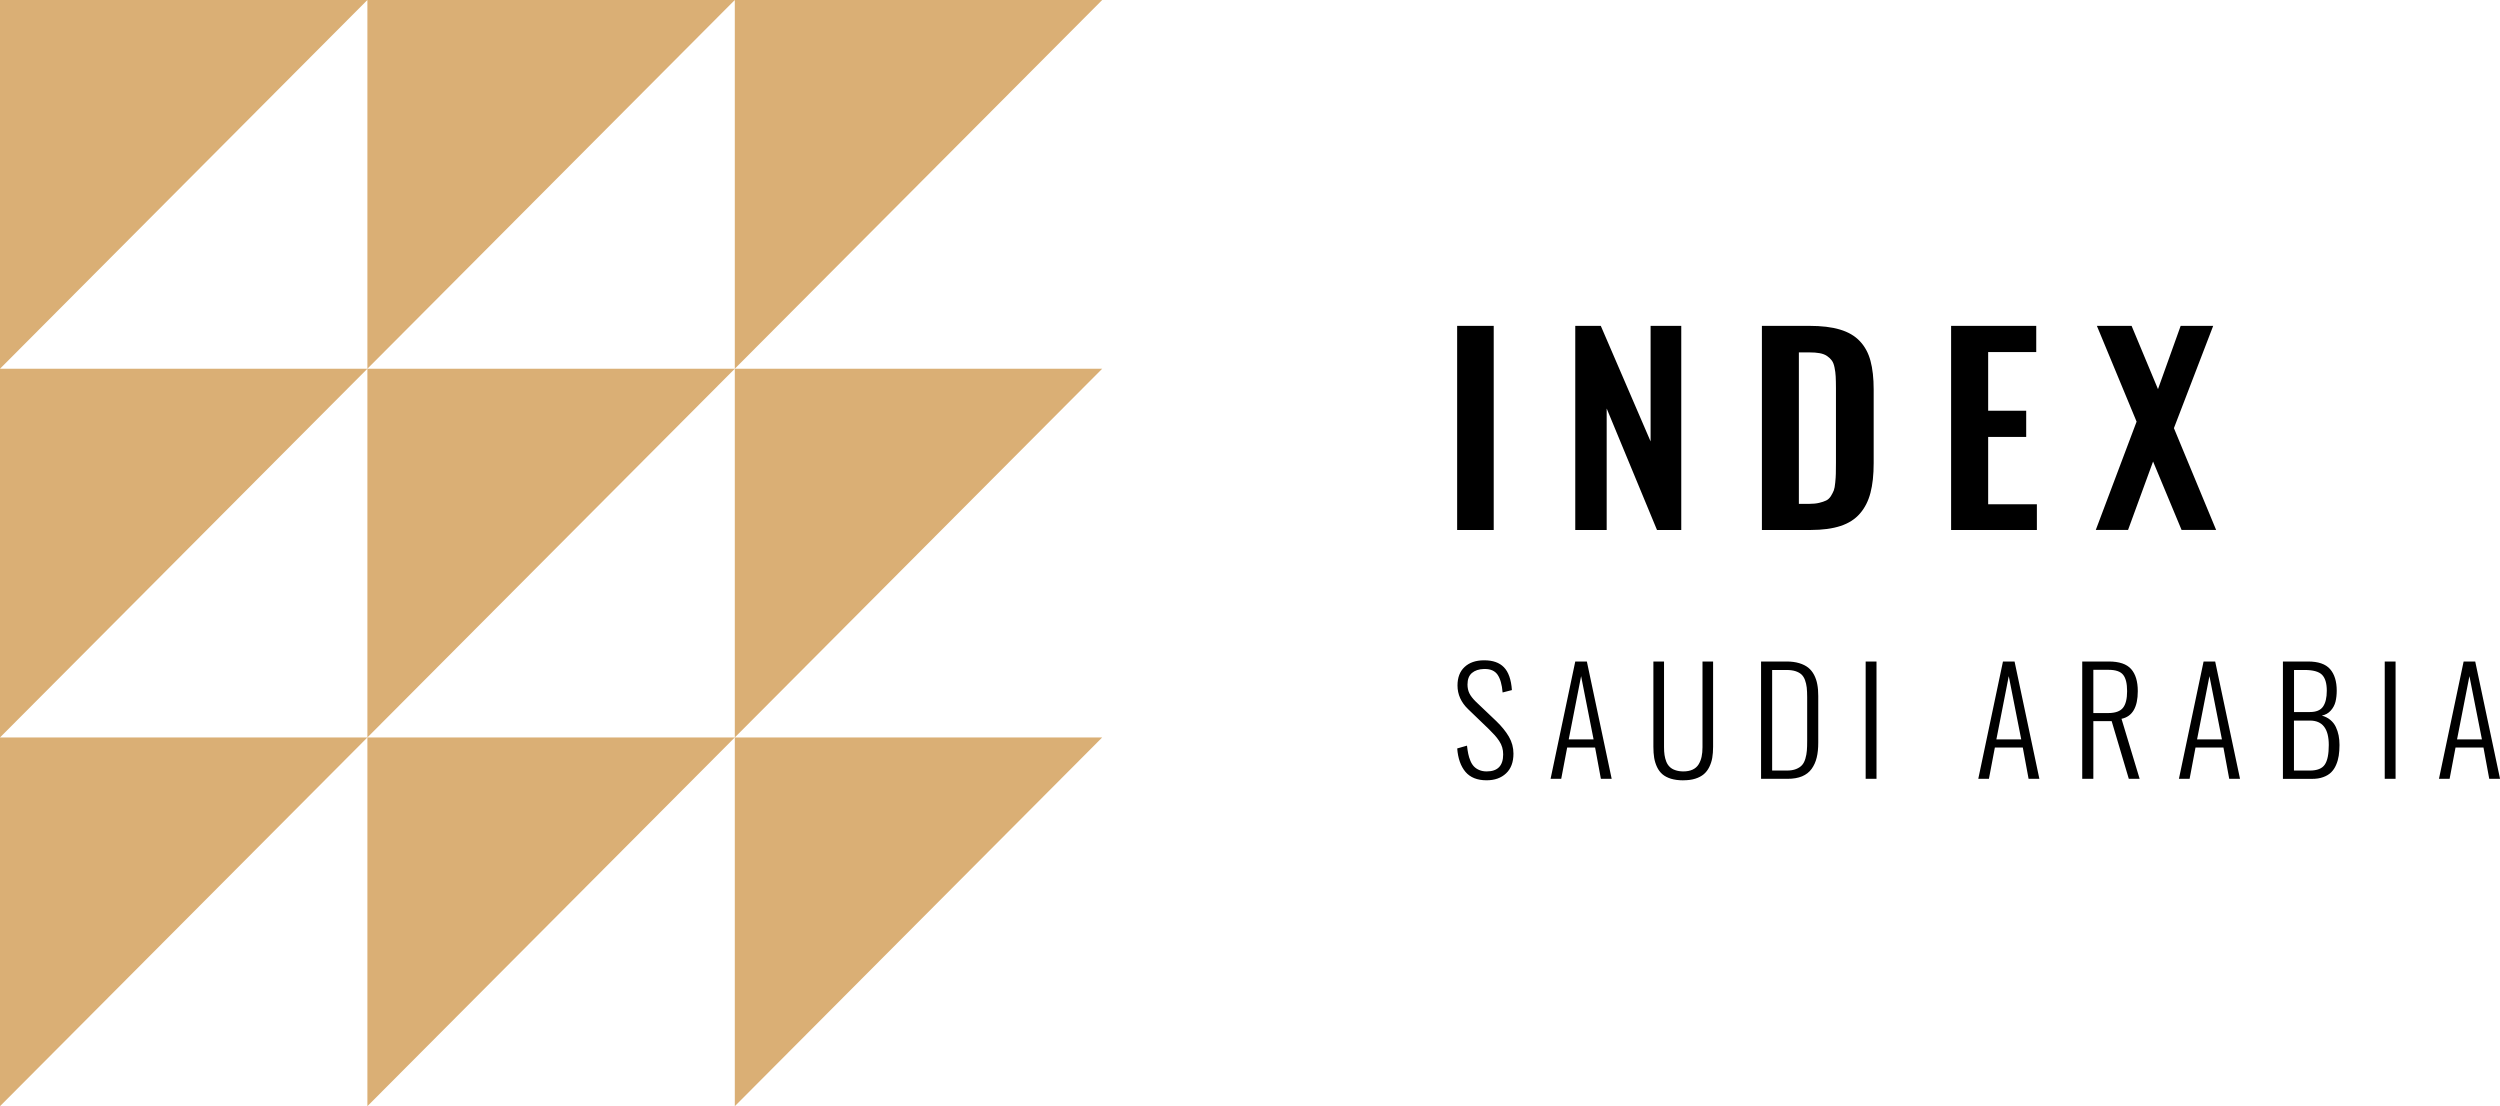 <svg width="113" height="50" viewBox="0 0 113 50" fill="none" xmlns="http://www.w3.org/2000/svg">
<g clip-path="url(#clip0_7_219)">
<path d="M33.213 0V50L49.819 33.333H33.213L49.819 16.667H33.213L49.819 0H33.213ZM0 0V50L16.606 33.333V50L33.213 33.333H16.606L33.213 16.667H16.606L33.213 0H0ZM16.606 0V16.667H0L16.606 0ZM16.606 16.667V33.333H0L16.606 16.667Z" fill="#DAAF75"/>
<path fill-rule="evenodd" clip-rule="evenodd" d="M65.863 23.955V14.729H67.516V23.955H65.863ZM71.202 23.955V14.729H72.356L74.607 19.953V14.729H75.993V23.955H74.896L72.622 18.464V23.955H71.202ZM79.638 23.955V14.729H81.779C82.332 14.729 82.797 14.783 83.17 14.897C83.543 15.008 83.843 15.184 84.069 15.425C84.294 15.665 84.455 15.962 84.547 16.313C84.642 16.665 84.69 17.095 84.69 17.607V20.934C84.69 21.46 84.642 21.909 84.545 22.276C84.45 22.643 84.292 22.956 84.071 23.21C83.852 23.466 83.558 23.654 83.192 23.774C82.827 23.894 82.377 23.955 81.844 23.955H79.638ZM81.311 22.774H81.788C81.955 22.774 82.1 22.759 82.226 22.729C82.352 22.7 82.456 22.663 82.542 22.623C82.628 22.582 82.698 22.514 82.757 22.423C82.813 22.33 82.858 22.244 82.888 22.167C82.917 22.09 82.939 21.972 82.953 21.814C82.969 21.655 82.978 21.521 82.98 21.41C82.985 21.299 82.985 21.134 82.985 20.916V17.544C82.985 17.324 82.98 17.149 82.973 17.016C82.967 16.882 82.949 16.748 82.921 16.612C82.894 16.476 82.854 16.372 82.799 16.297C82.745 16.223 82.675 16.154 82.585 16.093C82.497 16.032 82.386 15.989 82.253 15.964C82.12 15.939 81.96 15.928 81.77 15.928H81.309V22.772L81.311 22.774ZM88.19 23.955V14.729H92.038V15.914H89.865V18.564H91.584V19.749H89.865V22.793H92.067V23.955H88.192H88.19ZM94.729 23.955L96.574 19.058L94.779 14.729H96.348L97.541 17.589L98.566 14.729H100.036L98.261 19.352L100.169 23.953H98.607L97.319 20.86L96.188 23.953H94.729V23.955ZM67.191 35.269C66.773 35.269 66.455 35.142 66.24 34.89C66.026 34.636 65.9 34.283 65.866 33.83L66.308 33.703C66.324 33.843 66.342 33.968 66.365 34.075C66.387 34.181 66.419 34.288 66.464 34.392C66.507 34.496 66.561 34.58 66.624 34.646C66.688 34.711 66.767 34.766 66.864 34.806C66.961 34.847 67.072 34.868 67.198 34.868C67.695 34.868 67.943 34.612 67.943 34.099C67.943 33.986 67.93 33.88 67.9 33.782C67.871 33.682 67.826 33.585 67.763 33.492C67.699 33.397 67.634 33.311 67.564 33.234C67.494 33.157 67.406 33.064 67.295 32.955L66.358 32.053C66.04 31.747 65.879 31.389 65.879 30.985C65.879 30.625 65.985 30.346 66.2 30.147C66.414 29.948 66.703 29.848 67.069 29.846H67.092C67.476 29.846 67.772 29.95 67.975 30.158C68.183 30.371 68.305 30.716 68.338 31.192L67.918 31.3C67.889 30.942 67.812 30.673 67.688 30.494C67.568 30.324 67.379 30.238 67.114 30.238H67.076C66.846 30.244 66.663 30.306 66.53 30.419C66.396 30.535 66.331 30.709 66.331 30.94C66.331 31.085 66.358 31.217 66.414 31.334C66.471 31.452 66.568 31.577 66.703 31.711L67.634 32.597C67.873 32.828 68.063 33.061 68.201 33.297C68.338 33.533 68.408 33.789 68.408 34.063C68.408 34.448 68.298 34.748 68.074 34.956C67.853 35.165 67.559 35.269 67.194 35.269H67.191ZM70.086 35.203L71.202 29.9H71.726L72.848 35.203H72.36L72.098 33.787H70.836L70.567 35.203H70.086ZM70.906 33.422H72.03L71.466 30.562L70.906 33.422ZM76.084 35.271C75.874 35.271 75.689 35.246 75.528 35.199C75.37 35.149 75.239 35.081 75.14 34.995C75.04 34.908 74.959 34.8 74.898 34.67C74.837 34.541 74.794 34.403 74.769 34.256C74.745 34.108 74.733 33.943 74.733 33.755V29.9H75.214V33.771C75.214 33.902 75.221 34.022 75.237 34.127C75.253 34.231 75.278 34.331 75.316 34.426C75.354 34.521 75.406 34.6 75.47 34.661C75.533 34.725 75.616 34.775 75.722 34.811C75.826 34.847 75.948 34.868 76.086 34.868C76.251 34.868 76.393 34.84 76.508 34.786C76.624 34.732 76.714 34.652 76.777 34.55C76.84 34.446 76.885 34.333 76.912 34.206C76.94 34.081 76.953 33.934 76.953 33.771V29.9H77.432V33.755C77.432 33.941 77.418 34.106 77.394 34.254C77.369 34.401 77.323 34.539 77.26 34.668C77.197 34.797 77.114 34.906 77.014 34.992C76.912 35.078 76.784 35.147 76.628 35.196C76.472 35.246 76.291 35.269 76.088 35.269L76.084 35.271ZM79.6 35.203V29.9H80.756C80.97 29.9 81.16 29.925 81.325 29.975C81.49 30.024 81.625 30.093 81.734 30.179C81.842 30.267 81.93 30.376 81.998 30.507C82.066 30.639 82.115 30.782 82.142 30.936C82.172 31.09 82.185 31.262 82.185 31.457V33.565C82.185 33.823 82.163 34.05 82.115 34.242C82.068 34.437 81.991 34.607 81.885 34.754C81.779 34.902 81.634 35.013 81.454 35.09C81.273 35.165 81.052 35.203 80.792 35.203H79.597H79.6ZM80.101 34.829H80.767C80.932 34.829 81.07 34.806 81.183 34.761C81.296 34.716 81.386 34.657 81.451 34.584C81.517 34.512 81.567 34.414 81.603 34.292C81.639 34.167 81.661 34.047 81.67 33.929C81.68 33.812 81.684 33.664 81.684 33.49V31.509C81.684 31.339 81.677 31.194 81.664 31.074C81.65 30.954 81.623 30.843 81.585 30.736C81.546 30.632 81.492 30.546 81.422 30.482C81.352 30.419 81.262 30.371 81.151 30.335C81.04 30.301 80.907 30.283 80.751 30.283H80.101V34.829ZM84.328 35.203V29.9H84.818V35.203H84.328ZM89.418 35.203L90.534 29.9H91.058L92.18 35.203H91.692L91.43 33.787H90.168L89.899 35.203H89.418ZM90.236 33.422H91.36L90.796 30.562L90.236 33.422ZM94.117 35.203V29.9H95.319C95.788 29.9 96.125 30.013 96.326 30.24C96.527 30.466 96.628 30.8 96.628 31.239C96.628 31.971 96.382 32.388 95.892 32.49L96.712 35.203H96.222L95.447 32.595H94.619V35.203H94.117ZM94.619 32.23H95.292C95.61 32.23 95.834 32.15 95.958 31.994C96.084 31.838 96.145 31.586 96.145 31.242C96.145 30.897 96.087 30.655 95.967 30.503C95.847 30.351 95.628 30.276 95.307 30.276H94.619V32.23ZM98.487 35.203L99.602 29.9H100.126L101.249 35.203H100.761L100.499 33.787H99.237L98.97 35.203H98.489H98.487ZM99.307 33.422H100.431L99.867 30.562L99.307 33.422ZM103.188 35.203V29.9H104.324C104.785 29.9 105.117 30.013 105.318 30.242C105.519 30.471 105.62 30.797 105.62 31.221C105.62 31.405 105.6 31.57 105.564 31.72C105.526 31.867 105.456 32.001 105.349 32.119C105.246 32.236 105.112 32.311 104.947 32.345C105.096 32.386 105.225 32.452 105.331 32.54C105.44 32.631 105.521 32.735 105.58 32.86C105.638 32.982 105.679 33.109 105.706 33.243C105.731 33.374 105.745 33.517 105.745 33.671C105.745 33.85 105.733 34.013 105.711 34.158C105.688 34.303 105.65 34.442 105.591 34.575C105.535 34.709 105.458 34.82 105.367 34.911C105.275 35.001 105.155 35.074 105.008 35.126C104.862 35.181 104.692 35.205 104.498 35.205H103.188V35.203ZM103.687 32.184H104.408C104.69 32.184 104.889 32.103 105.002 31.937C105.115 31.774 105.171 31.534 105.171 31.221C105.171 30.886 105.099 30.645 104.956 30.5C104.812 30.355 104.55 30.283 104.164 30.283H103.69V32.182L103.687 32.184ZM103.687 34.829H104.405C104.735 34.829 104.961 34.739 105.081 34.559C105.203 34.38 105.261 34.084 105.261 33.671C105.261 32.937 104.977 32.57 104.41 32.57H103.687V34.829ZM107.79 35.203V29.9H108.28V35.203H107.79ZM110.241 35.203L111.356 29.9H111.88L113.002 35.203H112.514L112.253 33.787H110.99L110.722 35.203H110.241ZM111.058 33.422H112.183L111.618 30.562L111.058 33.422Z" fill="black"/>
</g>
<defs>
<clipPath id="clip0_7_219">
<rect width="113" height="50" fill="white"/>
</clipPath>
</defs>
</svg>
